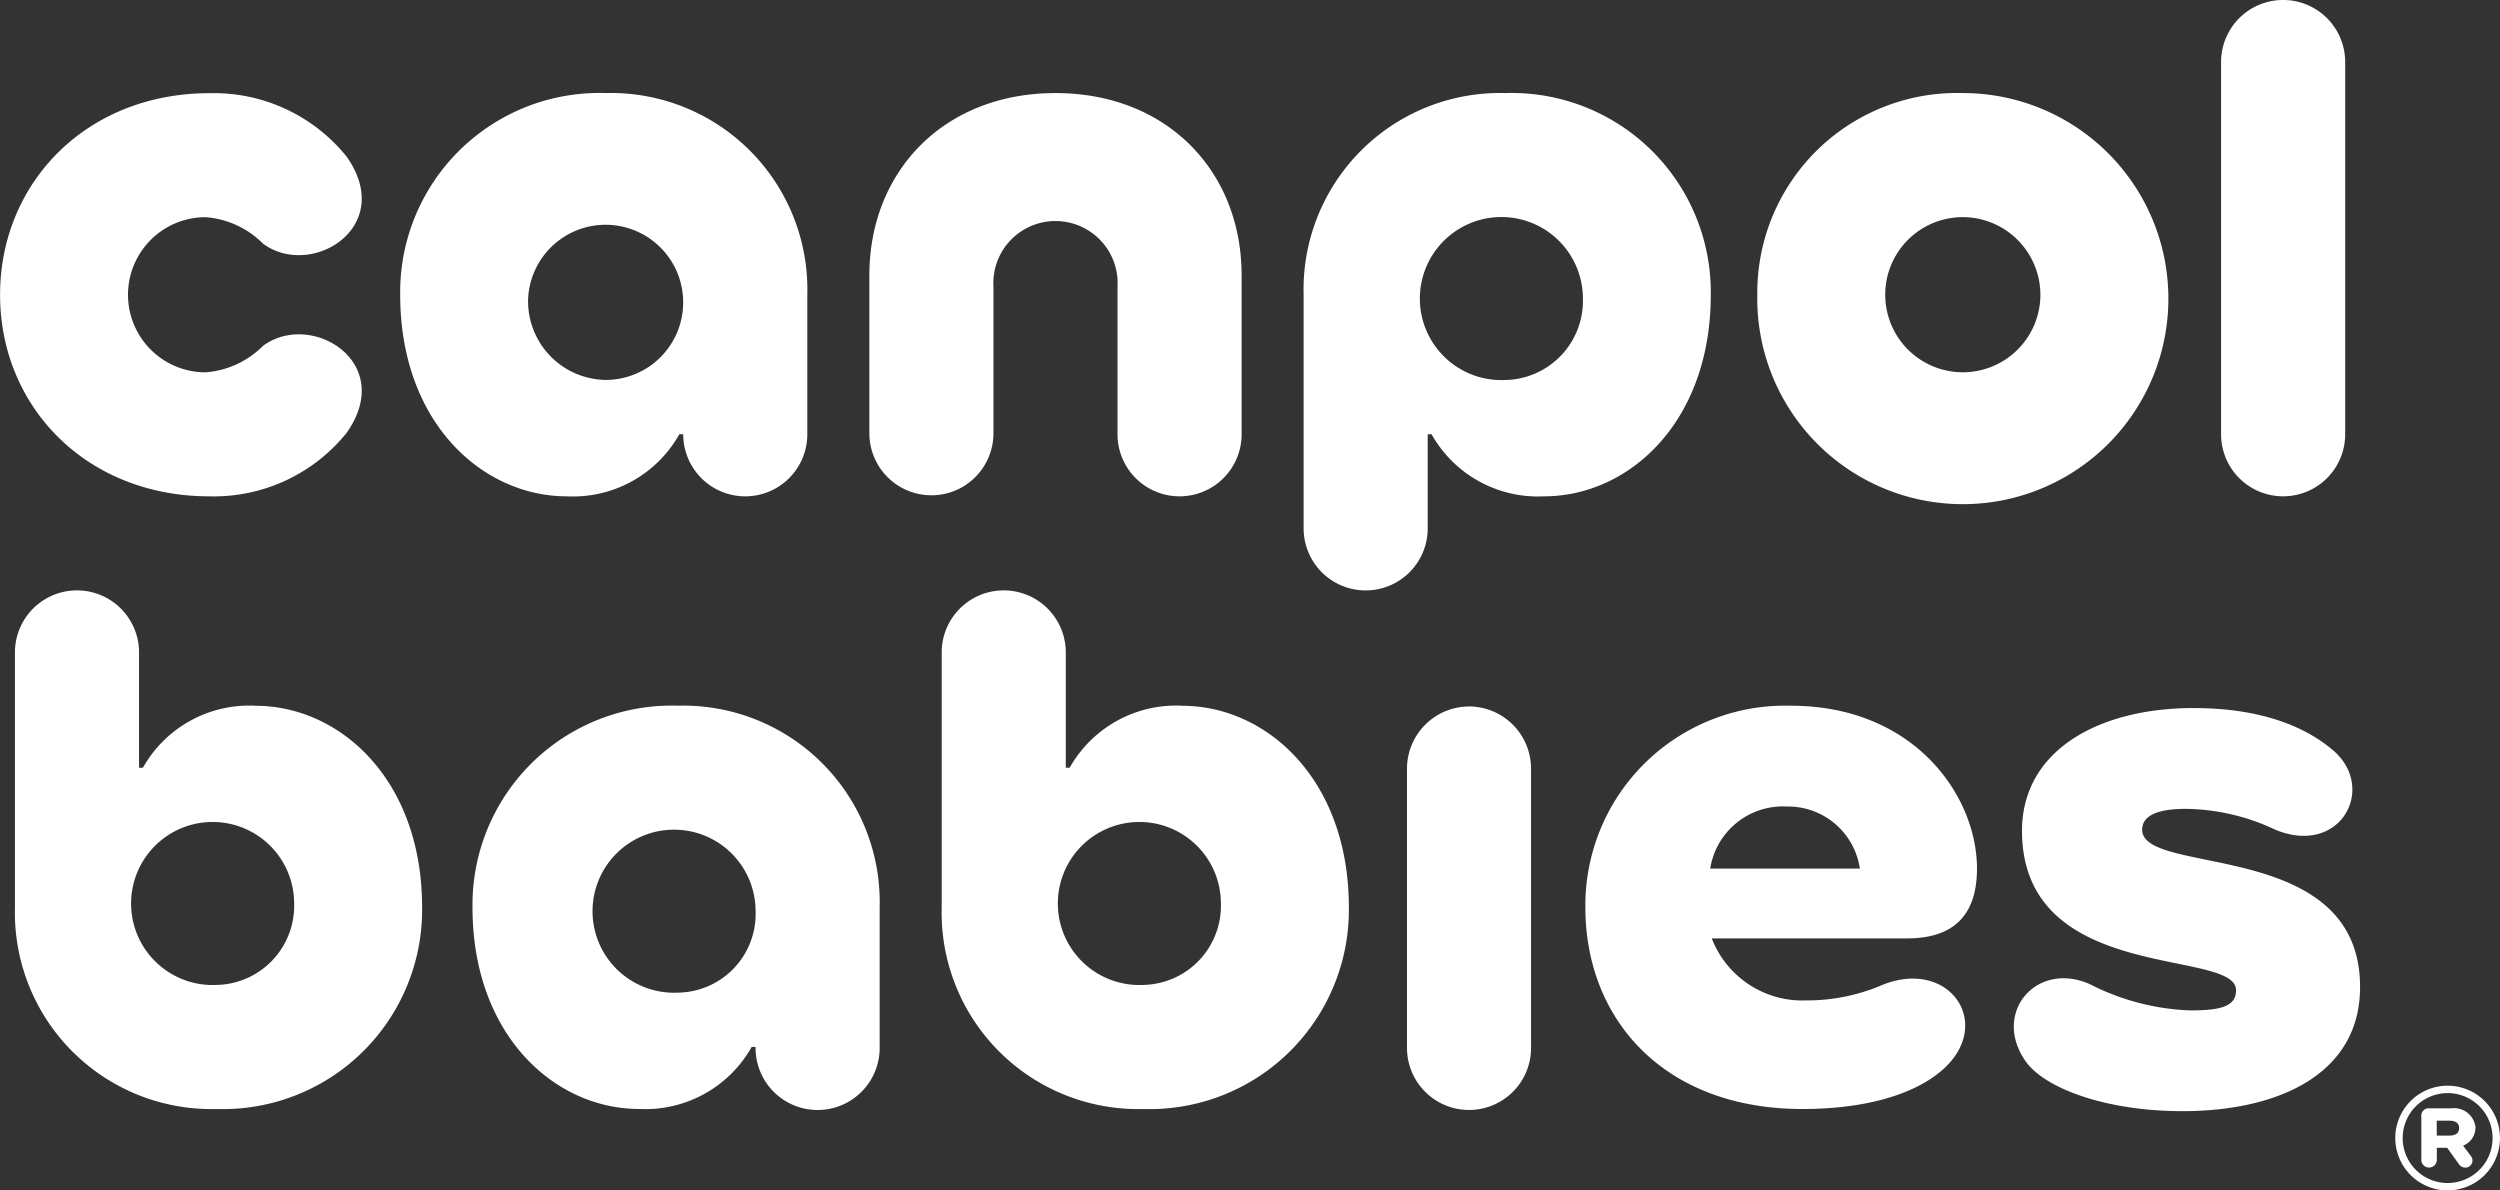 <svg xmlns="http://www.w3.org/2000/svg" width="141.789" height="67.514" viewBox="0 0 141.789 67.514">
  <rect x="0" y="0" width="141.789" height="67.514" fill="#333333" stroke="none"/>
  <defs>
    <style>
      .cls-1 {
        fill: #ffffff;
      }
    </style>
  </defs>
  <g id="CANPOL" transform="translate(-1661.772 -2659.1)">
    <g id="Group_55" data-name="Group 55" transform="translate(0.284)">
      <path id="Path_347" data-name="Path 347" class="cls-1" d="M838.553,266.515a1.218,1.218,0,0,0-1.367-1.119h-1.245a.417.417,0,0,0-.464.464v2.456a.439.439,0,1,0,.879,0v-.682h.586l.69.96a.433.433,0,0,0,.346.165.4.4,0,0,0,.4-.4.4.4,0,0,0-.081-.244l-.452-.6a1.1,1.1,0,0,0,.7-.995m-1.5.425h-.694v-.85h.694c.376,0,.576.142.576.425s-.2.425-.576.425" transform="translate(963.338 2456.563)"/>
      <path id="Path_348" data-name="Path 348" class="cls-1" d="M837.72,264.765a2.969,2.969,0,1,0,2.968,2.97,2.97,2.97,0,0,0-2.968-2.97m0,5.52a2.55,2.55,0,1,1,2.549-2.549,2.552,2.552,0,0,1-2.549,2.549" transform="translate(962.588 2455.911)"/>
    </g>
    <g id="Group_54" data-name="Group 54">
      <path id="Path_349" data-name="Path 349" class="cls-1" d="M780,259.965a9.67,9.67,0,0,0,7.784-3.607c2.816-4-2.022-6.948-4.749-4.926a5.138,5.138,0,0,1-3.255,1.5,4.4,4.4,0,1,1,0-8.8,5.138,5.138,0,0,1,3.255,1.5c2.726,2.022,7.564-.924,4.749-4.928A9.675,9.675,0,0,0,780,237.1c-6.993,0-11.876,5.1-11.876,11.434S773,259.965,780,259.965" transform="translate(893.652 2427.285)"/>
      <path id="Path_350" data-name="Path 350" class="cls-1" d="M795.108,256.447h.22a3.519,3.519,0,1,0,7.038,0V248.53a11.143,11.143,0,0,0-11.434-11.436,11.3,11.3,0,0,0-11.656,11.436c0,7.257,4.661,11.436,9.456,11.436a6.917,6.917,0,0,0,6.376-3.52m-8.576-7.7a4.4,4.4,0,1,1,4.4,4.618,4.464,4.464,0,0,1-4.4-4.618" transform="translate(905.193 2427.284)"/>
      <path id="Path_351" data-name="Path 351" class="cls-1" d="M799.391,256.447v-8.356a3.525,3.525,0,1,1,7.037,0v8.356a3.519,3.519,0,0,0,7.038,0v-9.017c0-5.892-4.224-10.335-10.557-10.335s-10.555,4.443-10.555,10.335v9.017a3.519,3.519,0,0,0,7.037,0" transform="translate(918.725 2427.284)"/>
      <path id="Path_352" data-name="Path 352" class="cls-1" d="M827.552,248.53A11.3,11.3,0,0,0,815.9,237.094,11.144,11.144,0,0,0,804.46,248.53v13.194a3.519,3.519,0,1,0,7.037,0v-5.278h.22a6.92,6.92,0,0,0,6.378,3.52c4.793,0,9.457-4.179,9.457-11.436M815.9,253.368a4.624,4.624,0,1,1,4.4-4.618,4.492,4.492,0,0,1-4.4,4.618" transform="translate(931.248 2427.284)"/>
      <path id="Path_353" data-name="Path 353" class="cls-1" d="M817.107,248.53a11.658,11.658,0,1,0,11.656-11.436,11.329,11.329,0,0,0-11.656,11.436m16.055,0a4.4,4.4,0,1,1-4.4-4.4,4.412,4.412,0,0,1,4.4,4.4" transform="translate(944.332 2427.284)"/>
      <path id="Path_354" data-name="Path 354" class="cls-1" d="M837.073,259.13V238.018a3.519,3.519,0,0,0-7.038,0V259.13a3.519,3.519,0,0,0,7.038,0" transform="translate(957.707 2424.6)"/>
      <path id="Path_355" data-name="Path 355" class="cls-1" d="M782.171,257.528a6.919,6.919,0,0,0-6.378,3.518h-.22v-6.6a3.519,3.519,0,0,0-7.037,0v14.514A11.144,11.144,0,0,0,779.972,280.4a11.3,11.3,0,0,0,11.656-11.436c0-7.257-4.663-11.434-9.457-11.434m-2.2,15.833a4.624,4.624,0,1,1,4.4-4.618,4.492,4.492,0,0,1-4.4,4.618" transform="translate(894.084 2441.598)"/>
      <path id="Path_356" data-name="Path 356" class="cls-1" d="M792.947,254.172a11.3,11.3,0,0,0-11.656,11.436c0,7.257,4.663,11.436,9.457,11.436a6.92,6.92,0,0,0,6.378-3.52h.22a3.519,3.519,0,1,0,7.037,0v-7.916a11.144,11.144,0,0,0-11.436-11.436m0,16.274a4.624,4.624,0,1,1,4.4-4.618,4.464,4.464,0,0,1-4.4,4.618" transform="translate(907.279 2444.952)"/>
      <path id="Path_357" data-name="Path 357" class="cls-1" d="M808.005,257.528a6.922,6.922,0,0,0-6.378,3.518h-.22v-6.6a3.519,3.519,0,0,0-7.037,0v14.514A11.144,11.144,0,0,0,805.806,280.4a11.3,11.3,0,0,0,11.656-11.436c0-7.257-4.663-11.434-9.457-11.434m-2.2,15.833a4.624,4.624,0,1,1,4.4-4.618,4.492,4.492,0,0,1-4.4,4.618" transform="translate(920.811 2441.598)"/>
      <path id="Path_358" data-name="Path 358" class="cls-1" d="M810.86,254.194a3.528,3.528,0,0,0-3.518,3.518V273.5a3.518,3.518,0,1,0,7.035,0v-15.79a3.528,3.528,0,0,0-3.518-3.518" transform="translate(934.229 2444.975)"/>
      <path id="Path_359" data-name="Path 359" class="cls-1" d="M834.525,263.41c0-4.134-3.563-9.237-10.557-9.237a11.327,11.327,0,0,0-11.654,11.436c0,6.334,4.441,11.436,12.315,11.436,3.385,0,6.244-.749,7.917-2.2,2.991-2.6.439-6.378-3.388-4.838a10.786,10.786,0,0,1-4.309.879,5.509,5.509,0,0,1-5.367-3.518h11.084q3.958,0,3.959-3.959m-15.131,0a4.178,4.178,0,0,1,4.354-3.52,4.118,4.118,0,0,1,4.134,3.52Z" transform="translate(939.373 2444.953)"/>
      <path id="Path_360" data-name="Path 360" class="cls-1" d="M831.536,261.143c0-.924,1.143-1.188,2.464-1.188a12.15,12.15,0,0,1,5.1,1.188c3.652,1.5,5.719-2.287,3.343-4.441-1.5-1.32-4-2.464-8-2.464-5.278,0-9.676,2.332-9.721,6.905-.043,8.8,12.14,6.685,12.14,9.1,0,.924-.879,1.143-2.6,1.143a13.567,13.567,0,0,1-5.717-1.5c-3.036-1.32-5.542,1.67-3.607,4.4,1.1,1.538,4.574,2.814,8.885,2.814,5.455,0,10.073-2.11,10.073-7.038,0-8.488-12.36-6.244-12.36-8.928" transform="translate(951.729 2445.02)"/>
    </g>
  </g>
</svg>

